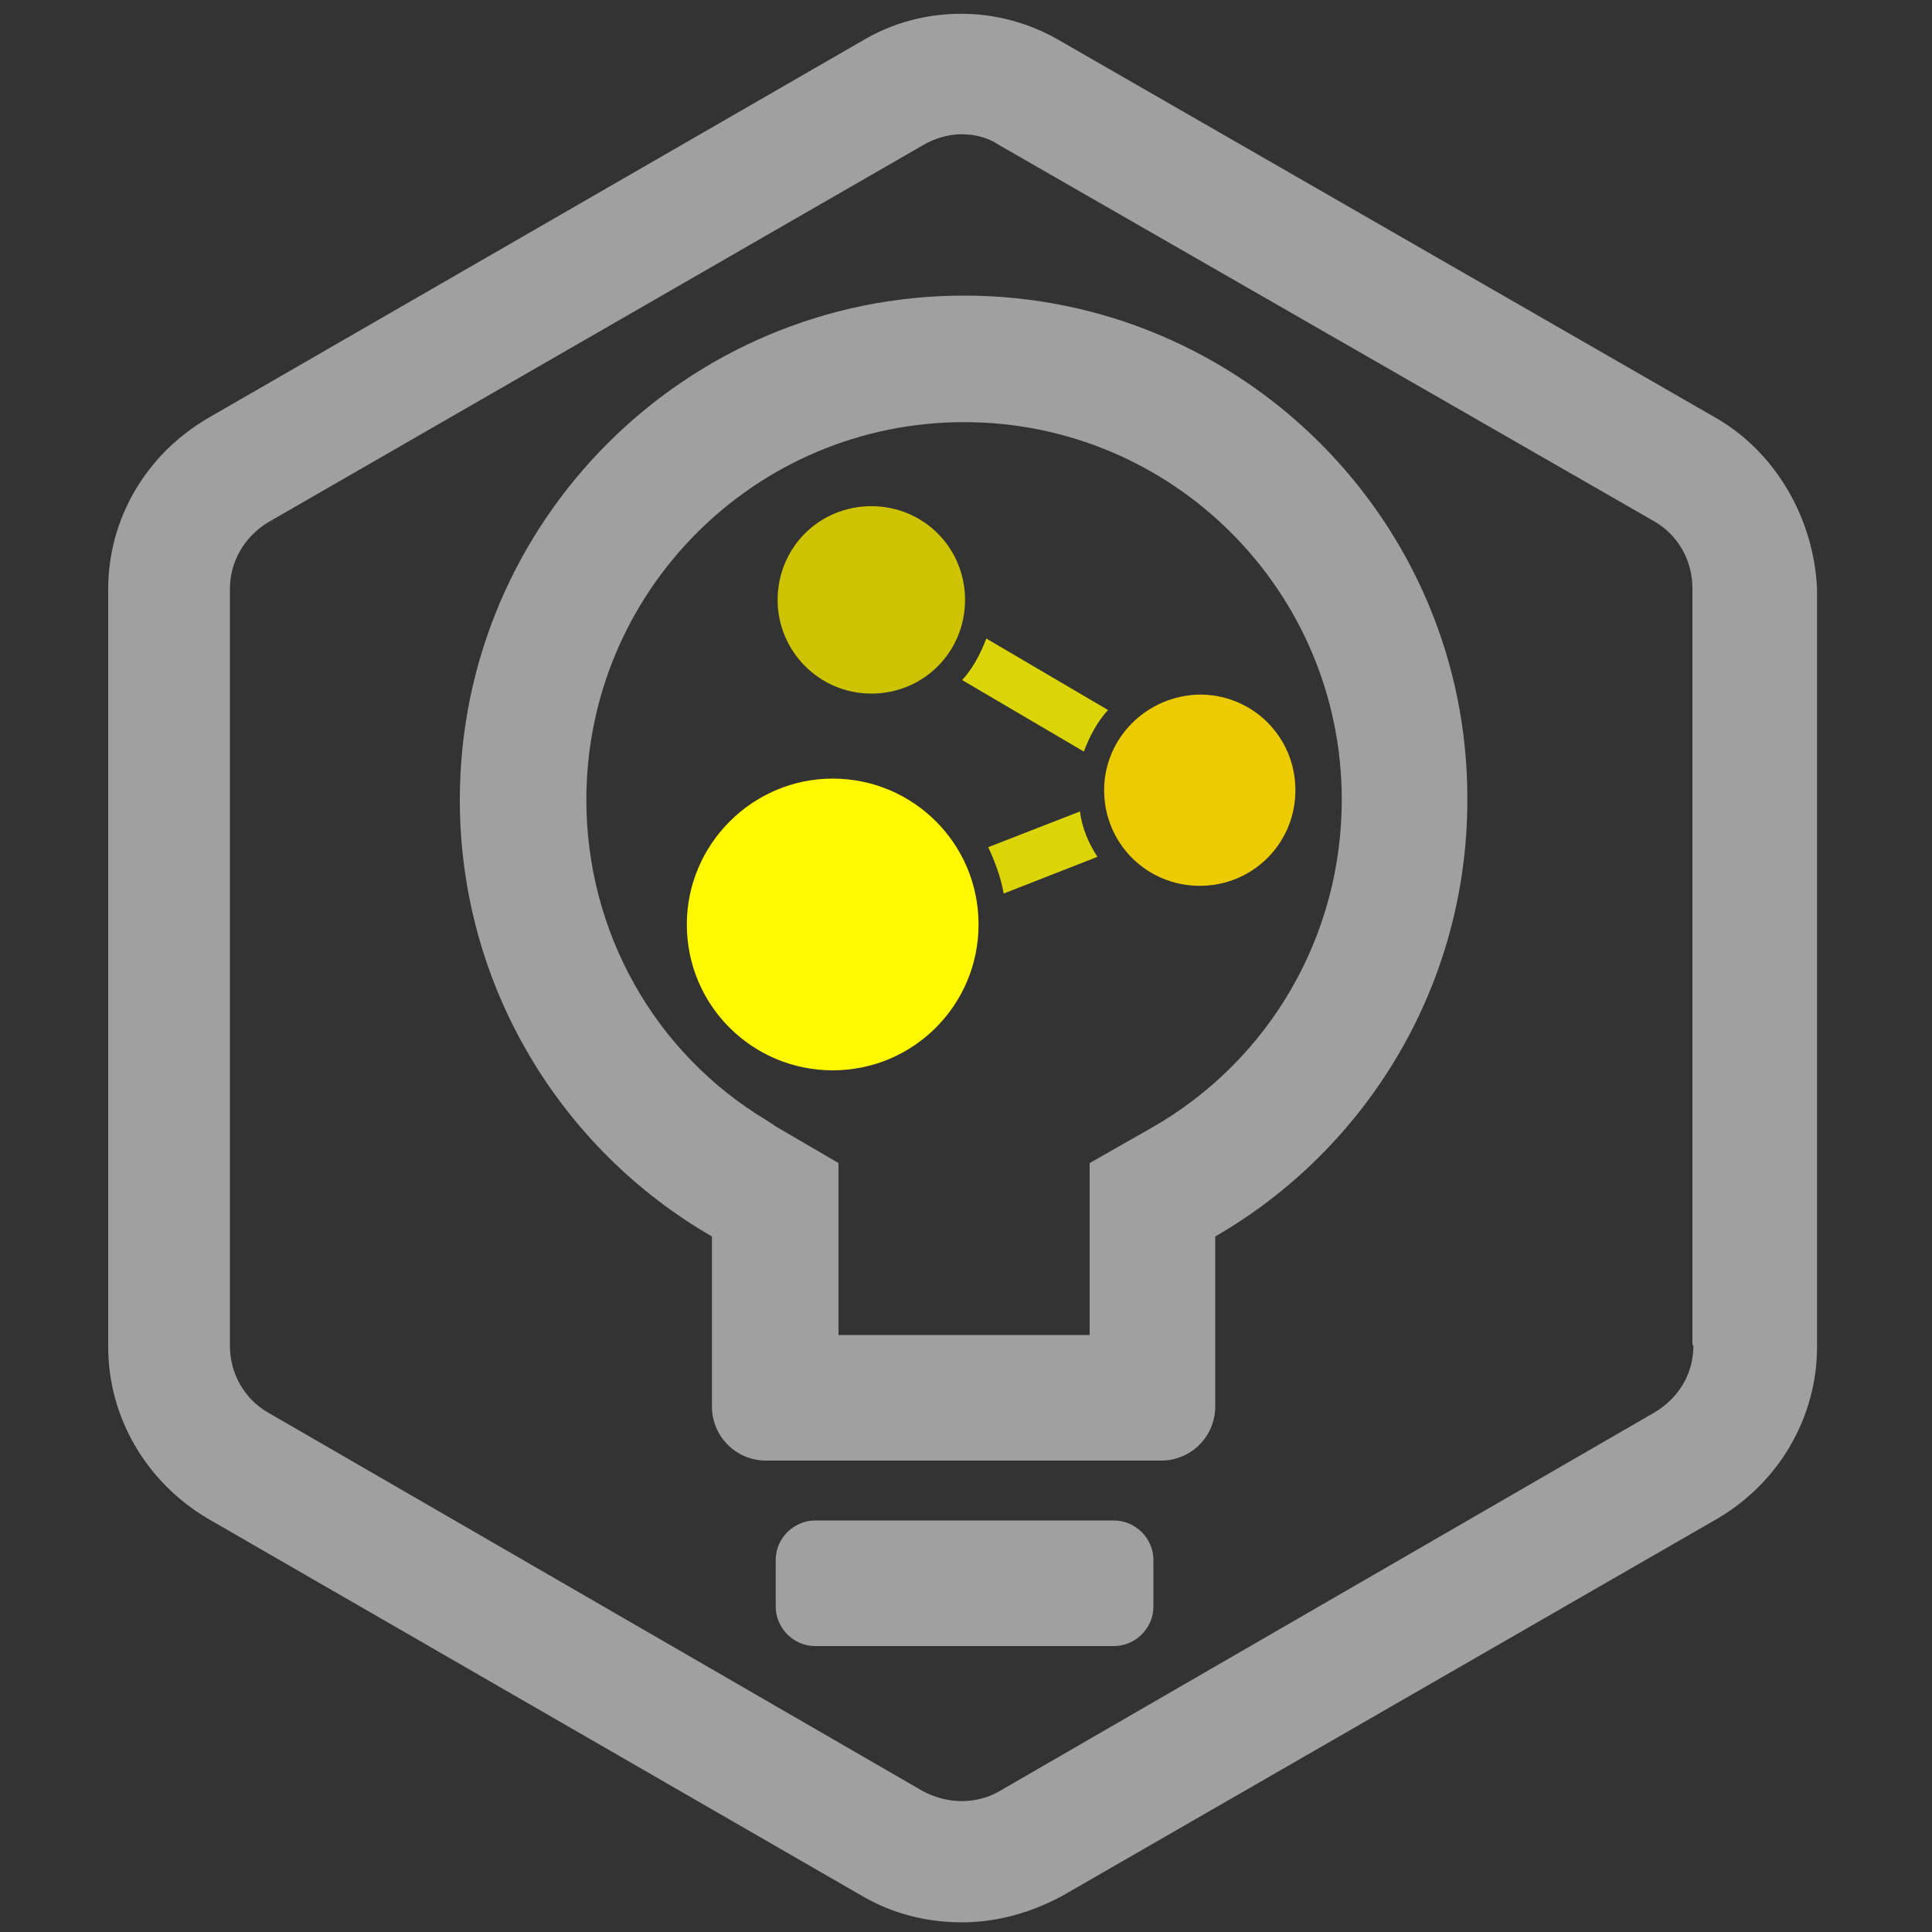 <?xml version="1.0" encoding="utf-8"?>
<!-- Generator: Adobe Illustrator 26.0.0, SVG Export Plug-In . SVG Version: 6.00 Build 0)  -->
<svg version="1.1" id="图层_1" xmlns="http://www.w3.org/2000/svg" xmlns:xlink="http://www.w3.org/1999/xlink" x="0px" y="0px"
	 viewBox="0 0 200 200" style="enable-background:new 0 0 200 200;" xml:space="preserve">
<rect x="0" y="0" width="200" height="200" fill="#333333" stroke="none"/>
<style type="text/css">
	.st0{fill:#A0A0A0;}
	.st1{fill:#FFF800;}
	.st2{fill:#EDCB03;}
	.st3{fill:#CEC300;}
	.st4{fill:#DBD507;}
</style>
<path class="st0" d="M177.7,43.3l-68-39.1c-6.3-3.7-14.2-3.7-20.4,0L21.5,43.3C15.2,47,11.2,53.6,11.2,61v78.4
	c0,7.3,3.9,14,10.3,17.8l67.8,39.1c3.1,1.8,6.6,2.7,10.3,2.7c3.6,0,7.1-1,10.3-2.7l67.9-39.1c6.3-3.7,10.3-10.4,10.3-17.8V61
	C187.8,53.8,183.9,46.9,177.7,43.3z M175.3,139.3c0,2.9-1.5,5.4-4,6.9l-67.8,39.2c-2.4,1.4-5.4,1.4-8,0l-67.8-39.2
	c-2.4-1.4-3.9-4-3.9-6.9V61c0-2.9,1.5-5.4,3.9-6.9L95.6,15c1.2-0.7,2.6-1.1,3.9-1.1c1.4,0,2.7,0.3,3.9,1.1L171.3,54
	c2.4,1.4,3.9,4,3.9,6.9v78.3L175.3,139.3L175.3,139.3L175.3,139.3L175.3,139.3z"/>
<path class="st0" d="M99.8,30.6C71,30.6,47.6,54,47.6,82.8c0,19.3,10.5,36.2,26.1,45.2v17.6c0,3.1,2.5,5.6,5.6,5.6h40.9
	c3.1,0,5.6-2.5,5.6-5.6V128c15.6-9,26.1-25.9,26.1-45.2C152,54,128.6,30.6,99.8,30.6z M112.8,120.4v17.8H86.8v-17.8l-6.5-3.8
	l-0.9-0.6C67.7,109,60.7,96.4,60.7,82.8c0-21.6,17.5-39.1,39.1-39.1s39.1,17.5,39.1,39.1c0,14-7.4,26.9-19.6,33.9L112.8,120.4
	L112.8,120.4z M115.3,157.4H84.4c-2.2,0-4.1,1.8-4.1,4.1v4.8c0,2.2,1.8,4.1,4.1,4.1h30.9c2.2,0,4.1-1.8,4.1-4.1v-4.8
	C119.4,159.2,117.5,157.4,115.3,157.4z"/>
<path class="st1" d="M71.1,95.7c0,8.4,6.8,15.1,15.1,15.1c8.4,0,15.1-6.8,15.1-15.1c0,0,0,0,0,0c0-8.4-6.8-15.1-15.1-15.1
	S71.1,87.4,71.1,95.7C71.1,95.7,71.1,95.7,71.1,95.7z"/>
<path class="st2" d="M114.3,81.8c0,5.5,4.4,9.9,9.9,9.9c5.5,0,9.9-4.4,9.9-9.9s-4.4-9.9-9.9-9.9C118.7,72,114.3,76.4,114.3,81.8
	L114.3,81.8z"/>
<path class="st3" d="M80.5,62.1c0,5.3,4.3,9.7,9.7,9.7s9.7-4.3,9.7-9.7s-4.3-9.7-9.7-9.7S80.5,56.7,80.5,62.1z"/>
<path class="st4" d="M112.2,77.8c0.6-1.6,1.4-3.1,2.5-4.3l-12.6-7.4c-0.6,1.6-1.4,3.1-2.5,4.3L112.2,77.8z M102.3,87.7
	c0.7,1.5,1.3,3.1,1.6,4.8l9.7-3.8c-0.9-1.4-1.6-3-1.8-4.7L102.3,87.7L102.3,87.7z"/>
</svg>
